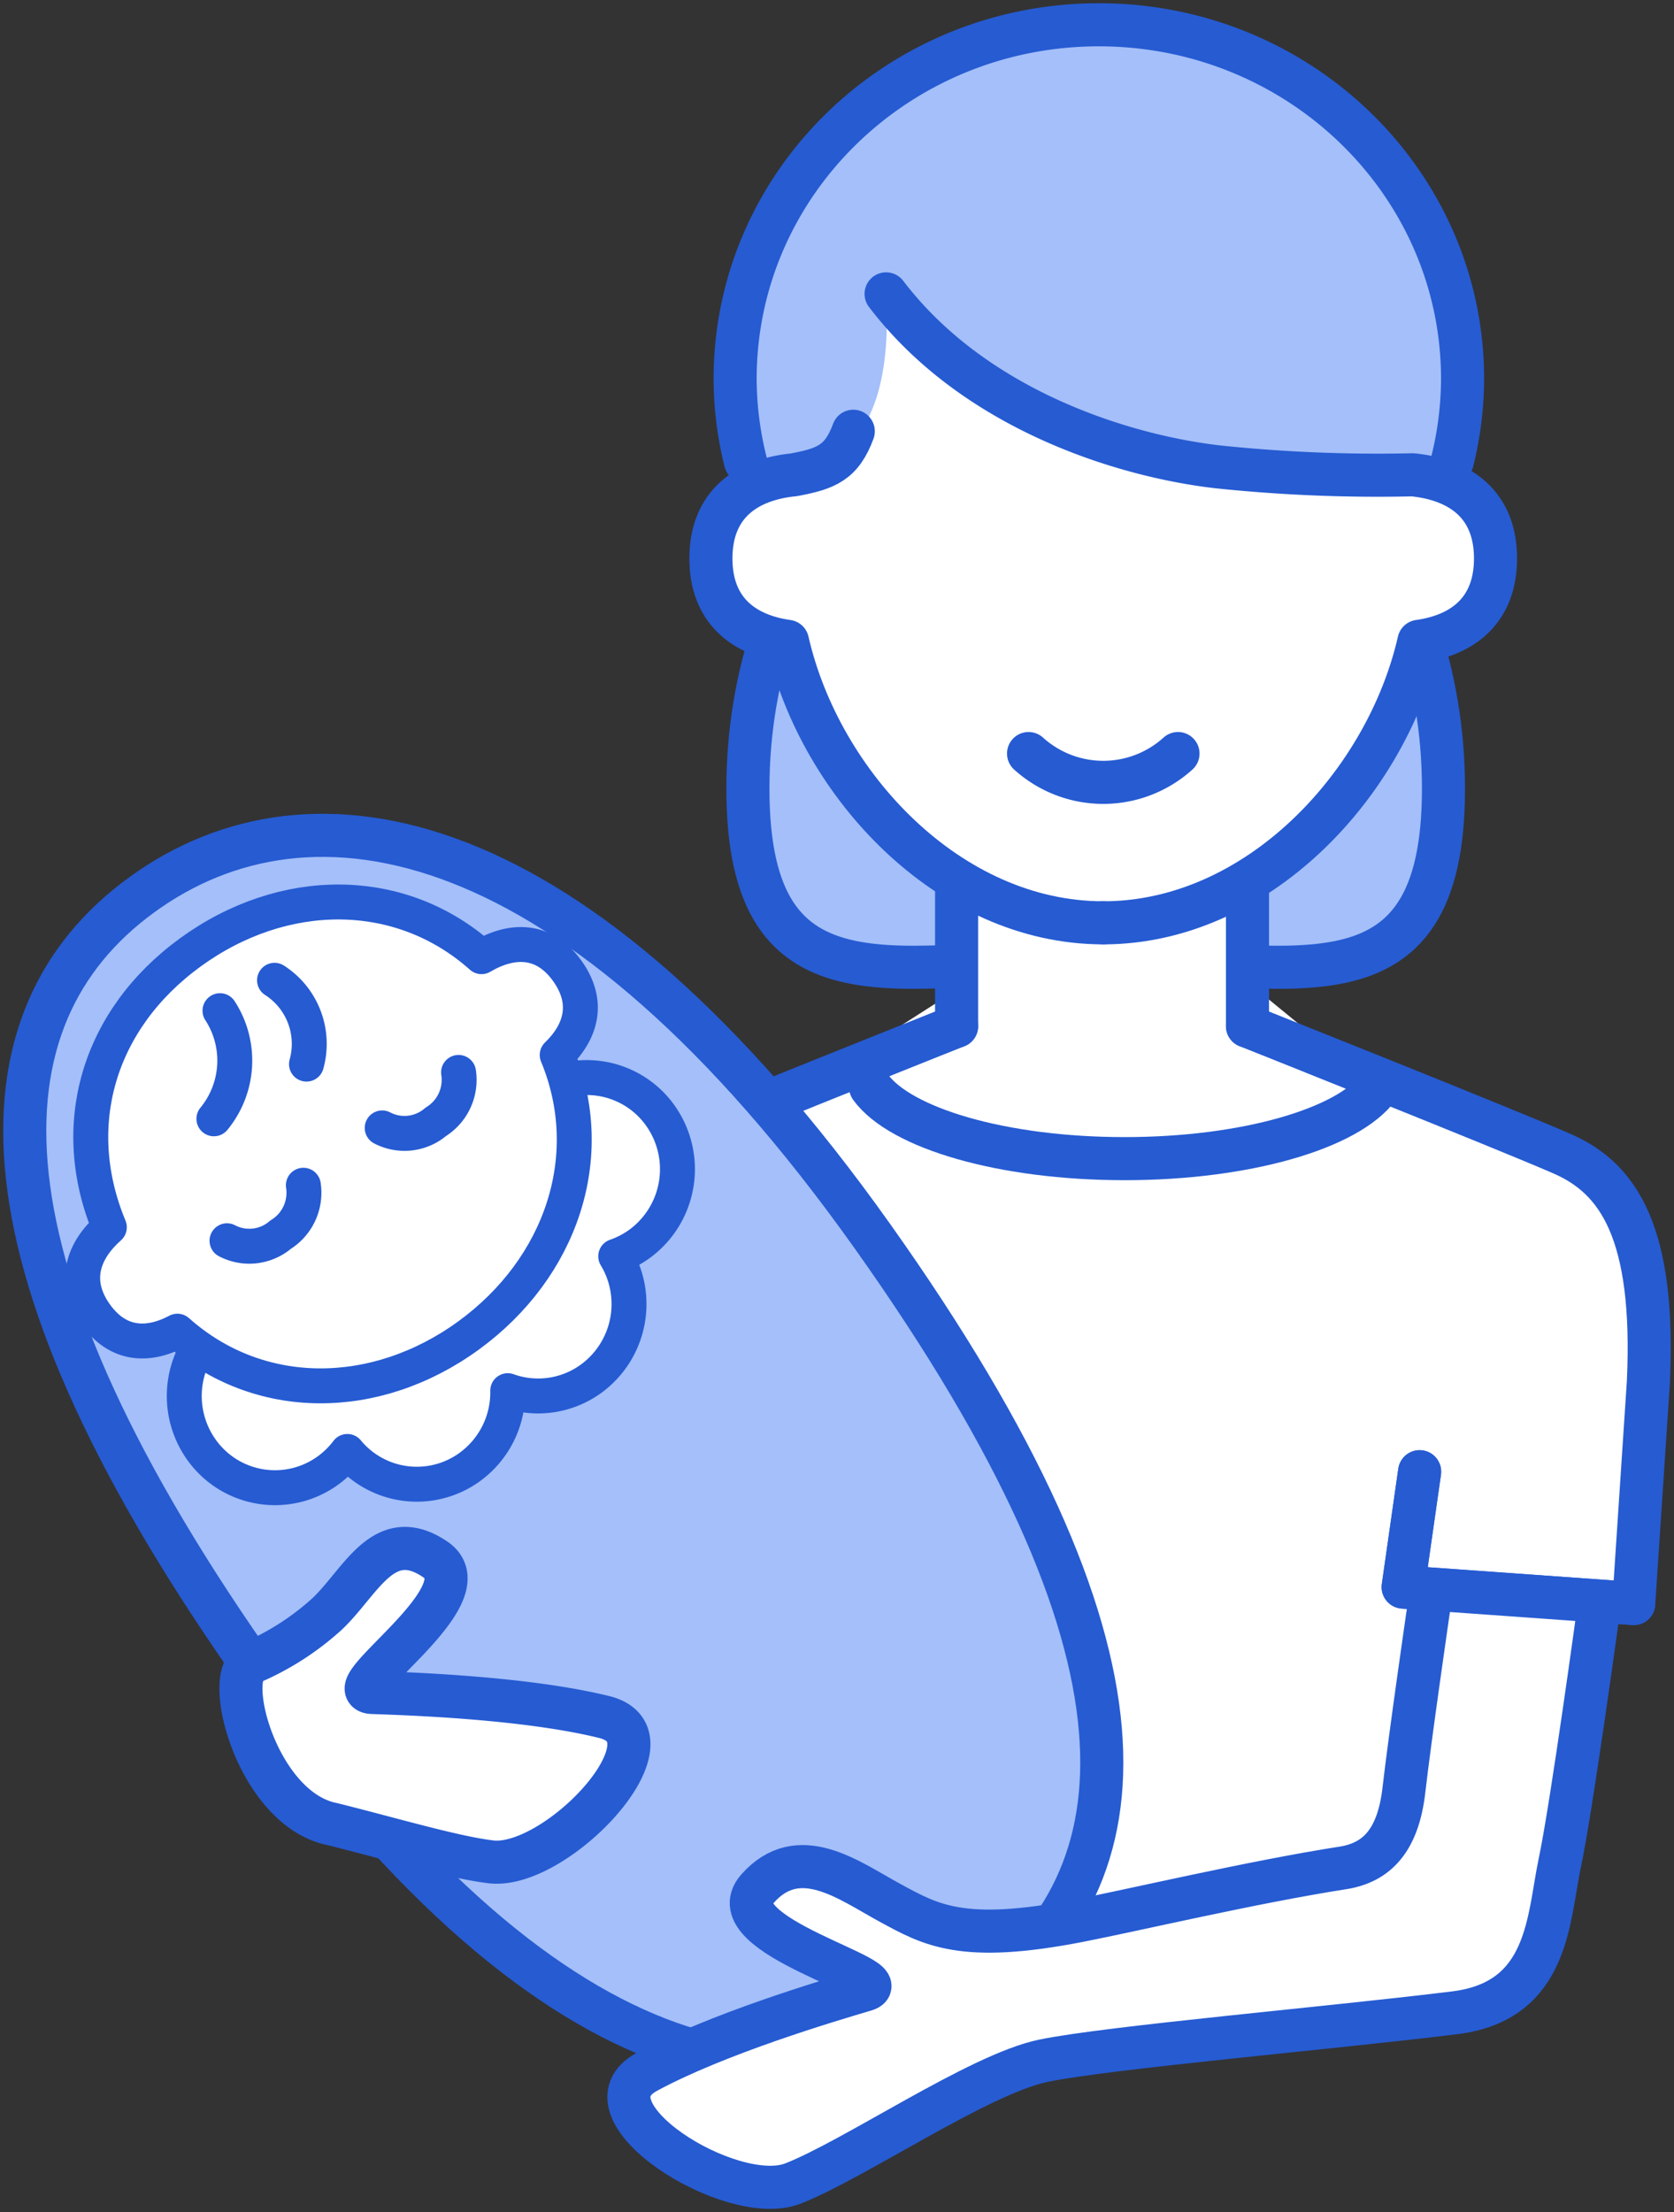 <svg id="グループ_11185" data-name="グループ 11185" xmlns="http://www.w3.org/2000/svg" xmlns:xlink="http://www.w3.org/1999/xlink" width="116.584" height="153.992" viewBox="0 0 116.584 153.992">
  <rect x="0" y="0" width="116.584" height="153.992" fill="#333333" stroke="none"/>
  <defs>
    <clipPath id="clip-path">
      <rect id="長方形_23357" data-name="長方形 23357" width="116.584" height="153.992" fill="none"/>
    </clipPath>
  </defs>
  <g id="グループ_11184" data-name="グループ 11184" clip-path="url(#clip-path)">
    <path id="パス_7599" data-name="パス 7599" d="M93.743,51.578c0,16.222-10.844,11.913-24.22,11.913S45.3,67.8,45.3,51.578,56.147,22.2,69.524,22.2s24.22,13.152,24.22,29.373" transform="translate(6.787 3.327)" fill="#a4bff9"/>
    <path id="パス_7600" data-name="パス 7600" d="M93.743,51.578c0,16.222-10.844,11.913-24.22,11.913S45.3,67.8,45.3,51.578,56.147,22.2,69.524,22.2,93.743,35.357,93.743,51.578Z" transform="translate(6.787 3.327)" fill="none" stroke="#265bd2" stroke-linecap="round" stroke-linejoin="round" stroke-width="3"/>
    <path id="パス_7601" data-name="パス 7601" d="M103.8,80.113c-1.783-.786-4.8-1.934-7.54-2.944l.6-.154c-1.66-1.9-6.621-2.021-6.621-2.021l-6.916-5.65-1.474-7.488,7.209-6.851,4.73-10.584c3.056-.428,5.333-2.159,5.333-5.77,0-3.783-2.5-5.5-5.778-5.824,0,0-.753.023-1.989.028,2.891-.581,4.753-.958,4.753-.958a24.047,24.047,0,0,0,.719-5.744C96.824,12.537,85.483,1.5,71.493,1.5S46.162,12.537,46.162,26.153a23.99,23.99,0,0,0,.72,5.744s.72.5,1.783,1.236a5.279,5.279,0,0,0-4.191,5.518c0,3.61,2.277,5.342,5.333,5.77l4.645,10.584,7.135,6.851-1.018,7.488L55.79,72.4s-8.065,3.477-9.055,4.613l.374.123c-2.686,1.018-5.677,2.18-7.478,2.975-3.869,1.706-6.449,5.46-5.965,15.869s1.451,32.071,1.451,32.071L69.75,139l34.413-10.944s5.12-21.662,5.6-32.071-2.1-14.162-5.965-15.869" transform="translate(5.035 0.225)" fill="#fff"/>
    <path id="パス_7602" data-name="パス 7602" d="M94.469,31.9a24.047,24.047,0,0,0,.72-5.744C95.189,12.537,83.847,1.5,69.858,1.5S44.526,12.537,44.526,26.153a23.99,23.99,0,0,0,.72,5.744s10.655,4.111,9.8-11.663c19.978,15.2,28.53,12.566,31.353,12.427a78.5,78.5,0,0,0,8.075-.765" transform="translate(6.671 0.225)" fill="#a4bff9"/>
    <path id="パス_7603" data-name="パス 7603" d="M68.791,61.574c10.742,0,19.714-9.64,21.989-19.593,3.057-.429,5.332-2.161,5.332-5.771,0-3.783-2.5-5.5-5.776-5.823a107.114,107.114,0,0,1-13.533-.55c-6.692-.765-17.014-4.015-23.132-12.044" transform="translate(8.041 2.666)" fill="none" stroke="#265bd2" stroke-linecap="round" stroke-linejoin="round" stroke-width="3"/>
    <path id="パス_7604" data-name="パス 7604" d="M70.381,60.328c-10.743,0-19.715-9.64-21.989-19.593-3.057-.429-5.333-2.161-5.333-5.771,0-3.783,2.5-5.5,5.777-5.823,2.236-.419,3.331-.832,4.139-3.031" transform="translate(6.451 3.912)" fill="none" stroke="#265bd2" stroke-linecap="round" stroke-linejoin="round" stroke-width="3"/>
    <line id="線_112" data-name="線 112" y2="9.354" transform="translate(86.88 62.08)" fill="none" stroke="#265bd2" stroke-linecap="round" stroke-linejoin="round" stroke-width="3"/>
    <path id="パス_7605" data-name="パス 7605" d="M75.561,62.127s18.084,7.2,21.953,8.9,6.449,5.46,5.966,15.869l-1.02,15.422L86.4,101.174l1.148-8.029" transform="translate(11.32 9.307)" fill="none" stroke="#265bd2" stroke-linecap="round" stroke-linejoin="round" stroke-width="3"/>
    <line id="線_113" data-name="線 113" y2="9.354" transform="translate(66.621 62.08)" fill="none" stroke="#265bd2" stroke-linecap="round" stroke-linejoin="round" stroke-width="3"/>
    <path id="パス_7606" data-name="パス 7606" d="M61.586,62.127s-18.085,7.2-21.955,8.9S33.183,76.49,33.666,86.9s1.451,32.071,1.451,32.071" transform="translate(5.035 9.307)" fill="none" stroke="#265bd2" stroke-linecap="round" stroke-linejoin="round" stroke-width="3"/>
    <path id="パス_7607" data-name="パス 7607" d="M94.469,31.9a24.047,24.047,0,0,0,.72-5.744C95.189,12.537,83.847,1.5,69.858,1.5S44.526,12.537,44.526,26.153a23.99,23.99,0,0,0,.72,5.744" transform="translate(6.671 0.225)" fill="none" stroke="#265bd2" stroke-linecap="round" stroke-linejoin="round" stroke-width="3"/>
    <path id="パス_7608" data-name="パス 7608" d="M62.3,45.623a7.756,7.756,0,0,0,10.406,0" transform="translate(9.333 6.835)" fill="none" stroke="#265bd2" stroke-linecap="round" stroke-linejoin="round" stroke-width="3"/>
    <path id="パス_7609" data-name="パス 7609" d="M52.733,65.825c2.081,2.861,9.2,4.971,17.684,4.971s15.6-2.11,17.684-4.971" transform="translate(7.9 9.861)" fill="none" stroke="#265bd2" stroke-linecap="round" stroke-linejoin="round" stroke-width="3"/>
    <path id="パス_7610" data-name="パス 7610" d="M60.523,78.464c20.706,29.122,19.171,44.69,7.436,53.217s-29.221,6.784-49.928-22.337S-2.082,63.237,9.652,54.71s30.167-5.368,50.871,23.754" transform="translate(0.225 7.577)" fill="#a4bff9"/>
    <path id="パス_7611" data-name="パス 7611" d="M60.523,78.464c20.706,29.122,19.171,44.69,7.436,53.217s-29.221,6.784-49.928-22.337S-2.082,63.237,9.652,54.71,39.819,49.341,60.523,78.464Z" transform="translate(0.225 7.577)" fill="none" stroke="#265bd2" stroke-linecap="round" stroke-linejoin="round" stroke-width="3"/>
    <path id="パス_7612" data-name="パス 7612" d="M35.5,66.442,13.8,82.208a6.441,6.441,0,0,0-1.452,8.924,6.282,6.282,0,0,0,8.831,1.453,6.413,6.413,0,0,0,1.34-1.317,6.275,6.275,0,0,0,8.533,1.077,6.419,6.419,0,0,0,2.637-5.309A6.265,6.265,0,0,0,39.5,86.2a6.437,6.437,0,0,0,1.709-8.52,6.352,6.352,0,0,0,1.661-.865,6.44,6.44,0,0,0,1.45-8.924A6.28,6.28,0,0,0,35.5,66.442" transform="translate(1.672 9.773)" fill="#fff"/>
    <path id="パス_7613" data-name="パス 7613" d="M35.5,66.442,13.8,82.208a6.441,6.441,0,0,0-1.452,8.924,6.282,6.282,0,0,0,8.831,1.453,6.413,6.413,0,0,0,1.34-1.317,6.275,6.275,0,0,0,8.533,1.077,6.419,6.419,0,0,0,2.637-5.309A6.265,6.265,0,0,0,39.5,86.2a6.437,6.437,0,0,0,1.709-8.52,6.352,6.352,0,0,0,1.661-.865,6.44,6.44,0,0,0,1.45-8.924A6.28,6.28,0,0,0,35.5,66.442Z" transform="translate(1.672 9.773)" fill="none" stroke="#265bd2" stroke-linecap="round" stroke-linejoin="round" stroke-width="2.432"/>
    <path id="パス_7614" data-name="パス 7614" d="M6.866,77.253c-1.834,1.627-2.594,3.763-.961,6.06,1.558,2.192,3.675,2.249,5.7,1.173,5.664,5.048,13.814,5,20.276.3s9.1-12.49,6.174-19.527c1.655-1.6,2.275-3.641.717-5.833-1.633-2.3-3.878-2.25-5.988-1.011-5.665-5.048-13.815-5-20.276-.3s-8.57,12.1-5.641,19.139" transform="translate(0.75 8.182)" fill="#fff"/>
    <path id="パス_7615" data-name="パス 7615" d="M6.866,77.253c-1.834,1.627-2.594,3.763-.961,6.06,1.558,2.192,3.675,2.249,5.7,1.173,5.664,5.048,13.814,5,20.276.3s9.1-12.49,6.174-19.527c1.655-1.6,2.275-3.641.717-5.833-1.633-2.3-3.878-2.25-5.988-1.011-5.665-5.048-13.815-5-20.276-.3S3.938,70.216,6.866,77.253Z" transform="translate(0.75 8.182)" fill="none" stroke="#265bd2" stroke-linecap="round" stroke-linejoin="round" stroke-width="2.432"/>
    <path id="パス_7616" data-name="パス 7616" d="M13.75,75.623a3.353,3.353,0,0,0,3.731-.423,3.434,3.434,0,0,0,1.587-3.441" transform="translate(2.06 10.75)" fill="none" stroke="#265bd2" stroke-linecap="round" stroke-linejoin="round" stroke-width="2.432"/>
    <path id="パス_7617" data-name="パス 7617" d="M23.15,68.791a3.353,3.353,0,0,0,3.731-.423,3.434,3.434,0,0,0,1.587-3.441" transform="translate(3.468 9.727)" fill="none" stroke="#265bd2" stroke-linecap="round" stroke-linejoin="round" stroke-width="2.432"/>
    <path id="パス_7618" data-name="パス 7618" d="M13.38,61.19a6.376,6.376,0,0,1-.424,7.526" transform="translate(1.941 9.167)" fill="none" stroke="#265bd2" stroke-linecap="round" stroke-linejoin="round" stroke-width="2.432"/>
    <path id="パス_7619" data-name="パス 7619" d="M16.629,59.35a5.259,5.259,0,0,1,2.225,5.835" transform="translate(2.491 8.891)" fill="none" stroke="#265bd2" stroke-linecap="round" stroke-linejoin="round" stroke-width="2.432"/>
    <path id="パス_7620" data-name="パス 7620" d="M93.789,97.424s-1.322,9.1-1.719,12.6-1.863,5.072-4.255,5.446c-6.261.976-14.537,2.925-18.348,3.668-8.175,1.6-10.356.3-13.208-1.248s-6.341-4.234-9.224-.96,10.076,6.268,7.509,7.028-10.266,3.041-15.191,5.7,5.863,9.455,10.154,7.785,12.942-7.612,17.451-8.549,20.293-2.3,28.674-3.343c6.565-.82,6.472-6.567,7.3-10.473S105.664,97.2,105.664,97.2" transform="translate(5.707 14.562)" fill="#fff"/>
    <path id="パス_7621" data-name="パス 7621" d="M93.789,97.424s-1.322,9.1-1.719,12.6-1.863,5.072-4.255,5.446c-6.261.976-14.537,2.925-18.348,3.668-8.175,1.6-10.356.3-13.208-1.248s-6.341-4.234-9.224-.96,10.076,6.268,7.509,7.028-10.266,3.041-15.191,5.7,5.863,9.455,10.154,7.785,12.942-7.612,17.451-8.549,20.293-2.3,28.674-3.343c6.565-.82,6.472-6.567,7.3-10.473S105.664,97.2,105.664,97.2" transform="translate(5.707 14.562)" fill="none" stroke="#265bd2" stroke-linecap="round" stroke-linejoin="round" stroke-width="3"/>
    <path id="パス_7622" data-name="パス 7622" d="M101.049,98.279,84.989,97.132,86.137,89.1" transform="translate(12.733 13.349)" fill="none" stroke="#265bd2" stroke-linecap="round" stroke-linejoin="round" stroke-width="3"/>
    <path id="パス_7623" data-name="パス 7623" d="M15.265,101.722A18.942,18.942,0,0,0,20.57,98.33c2.371-2.213,3.94-6.27,7.553-3.824s-7.046,9.176-4.372,9.268,10.7.368,16.136,1.707-3.3,10.623-7.876,10.083c-2.617-.308-6.966-1.613-11.07-2.631-5.156-1.038-7.645-10.269-5.677-11.211" transform="translate(2.186 14.045)" fill="#fff"/>
    <path id="パス_7624" data-name="パス 7624" d="M15.265,101.722A18.942,18.942,0,0,0,20.57,98.33c2.371-2.213,3.94-6.27,7.553-3.824s-7.046,9.176-4.372,9.268,10.7.368,16.136,1.707-3.3,10.623-7.876,10.083c-2.617-.308-6.966-1.613-11.07-2.631C15.786,111.895,13.3,102.664,15.265,101.722Z" transform="translate(2.186 14.045)" fill="none" stroke="#265bd2" stroke-linecap="round" stroke-linejoin="round" stroke-width="3"/>
  </g>
</svg>
